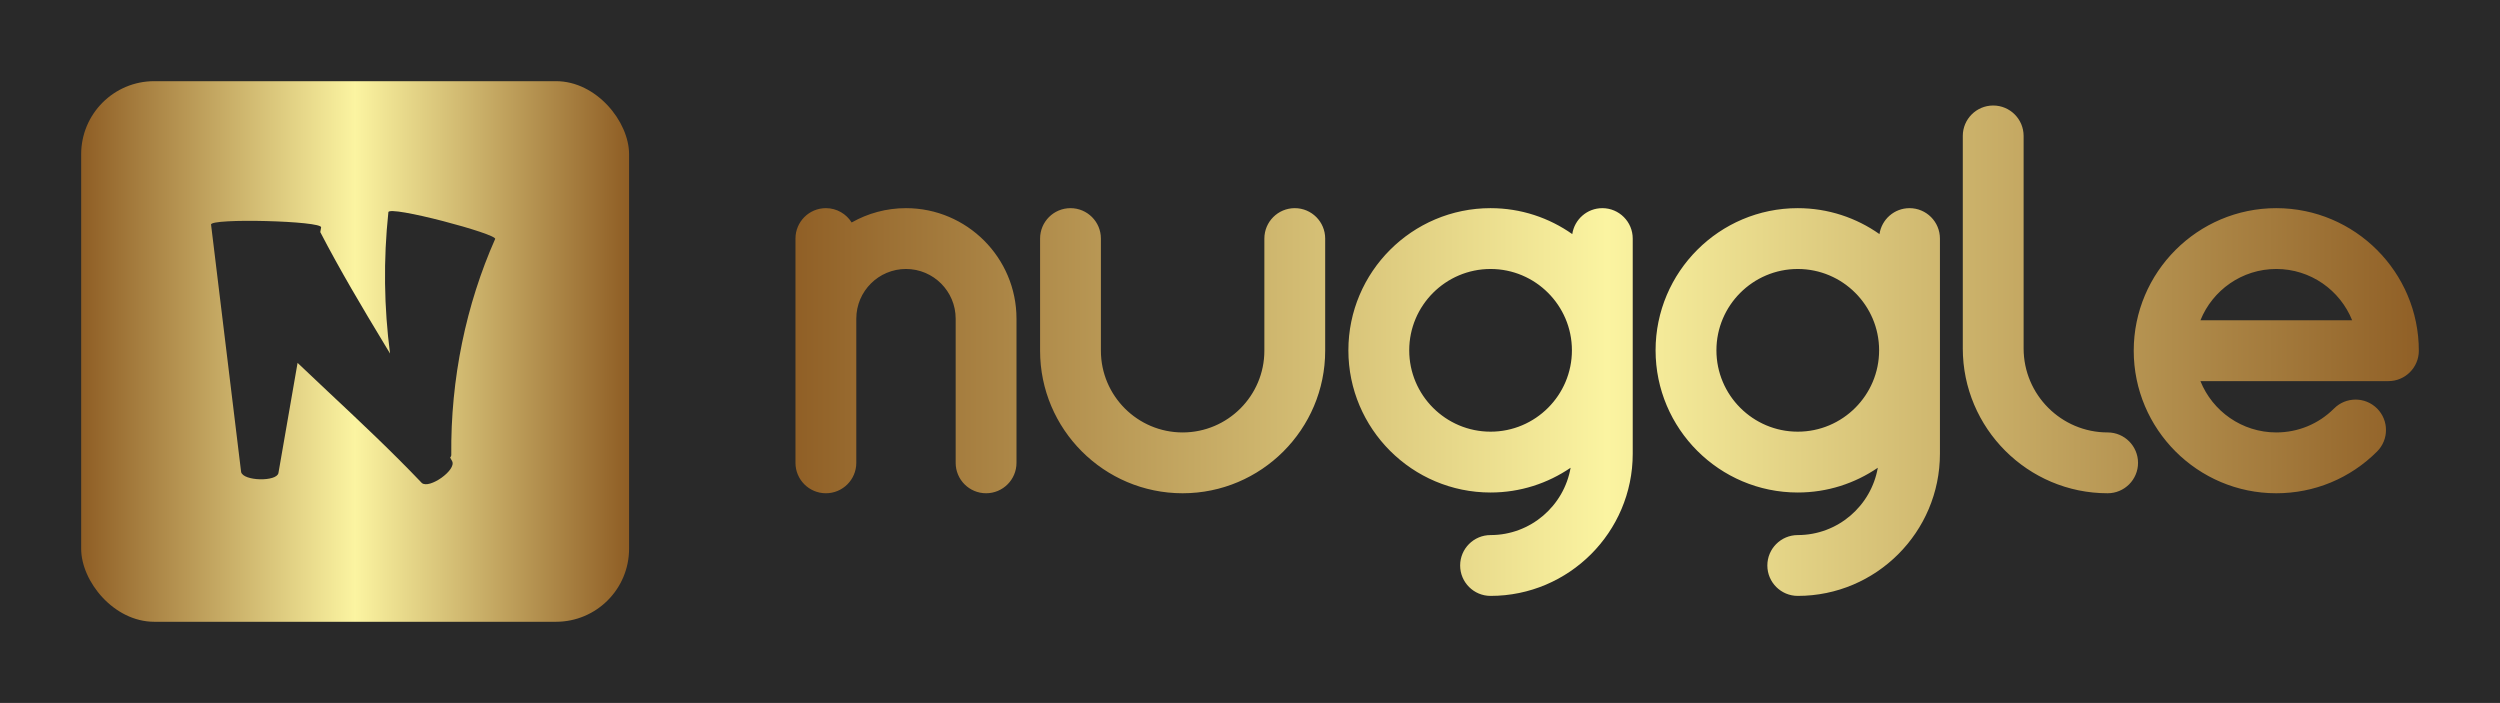 <?xml version="1.0" encoding="UTF-8"?> <svg xmlns="http://www.w3.org/2000/svg" xmlns:xlink="http://www.w3.org/1999/xlink" width="3208.333" height="902.083" viewBox="0 0 3208.333 902.083"> <rect fill="#292929" width="3208.333" height="902.083"></rect> <g transform="scale(10.417) translate(10, 10)"> <defs id="SvgjsDefs1066"> <linearGradient id="SvgjsLinearGradient1073"> <stop id="SvgjsStop1074" stop-color="#8f5e25" offset="0"></stop> <stop id="SvgjsStop1075" stop-color="#fbf4a1" offset="0.5"></stop> <stop id="SvgjsStop1076" stop-color="#8f5e25" offset="1"></stop> </linearGradient> <linearGradient id="SvgjsLinearGradient1077"> <stop id="SvgjsStop1078" stop-color="#8f5e25" offset="0"></stop> <stop id="SvgjsStop1079" stop-color="#fbf4a1" offset="0.5"></stop> <stop id="SvgjsStop1080" stop-color="#8f5e25" offset="1"></stop> </linearGradient> </defs> <g id="SvgjsG1067" transform="matrix(0.9,0,0,0.9,0,0)" fill="url(#SvgjsLinearGradient1073)"> <rect xmlns="http://www.w3.org/2000/svg" width="75" height="74" rx="10" ry="10"></rect> </g> <g id="SvgjsG1068" transform="matrix(0.805,0,0,0.805,13.585,1.166)" fill="#292929"> <path d="M39.596 56.158 c0.099 0.186 0.205 0.369 0.303 0.555 c0.69 1.341 -3.484 4.296 -4.637 3.336 c-4.621 -4.849 -9.487 -9.415 -14.441 -14.06 c-1.522 -1.426 -3.051 -2.867 -4.579 -4.326 l-2.928 16.855 c-0.259 1.362 -5.372 1.248 -5.71 -0.146 l-4.6 -37.86 c-0.289 -1.032 17.177 -0.586 16.837 0.43 l-0.123 0.707 c2.984 5.758 6.369 11.457 9.872 17.249 c0.268 0.442 0.536 0.89 0.804 1.334 c-0.917 -7.043 -1.032 -14.306 -0.257 -21.613 c-0.041 -1.152 16.841 3.353 16.338 4.092 c-4.429 10 -6.83 21.356 -6.708 33.058 c-0.001 0.134 -0.069 0.264 -0.172 0.389 z"></path> </g> <g id="SvgjsG1069" transform="matrix(1.706,0,0,1.706,85.27,-17.473)" fill="url(#SvgjsLinearGradient1077)"> <path d="M9.58 19.412 c4.4 0 7.98 3.58 7.98 7.98 l0 10.412 c0 1.213 -0.983 2.196 -2.196 2.196 s-2.196 -0.983 -2.196 -2.196 l0 -10.412 c0 -1.978 -1.609 -3.588 -3.588 -3.588 s-3.588 1.609 -3.588 3.588 l0 10.412 c0 1.213 -0.983 2.196 -2.196 2.196 s-2.196 -0.983 -2.196 -2.196 l0 -16.196 c0 -1.213 0.983 -2.196 2.196 -2.196 c0.786 0 1.473 0.414 1.861 1.035 c1.159 -0.657 2.498 -1.035 3.923 -1.035 z M37.656 19.412 c1.213 0 2.196 0.983 2.196 2.196 l0 8.098 c0 5.676 -4.618 10.294 -10.294 10.294 s-10.294 -4.618 -10.294 -10.294 l0 -8.098 c0 -1.213 0.983 -2.196 2.196 -2.196 s2.196 0.983 2.196 2.196 l0 8.098 c0 3.254 2.648 5.902 5.902 5.902 s5.902 -2.648 5.902 -5.902 l0 -8.098 c0 -1.213 0.983 -2.196 2.196 -2.196 z M59.865 19.412 c1.213 0 2.196 0.983 2.196 2.196 l0 15.537 c0 5.661 -4.606 10.267 -10.267 10.267 c-1.213 0 -2.196 -0.983 -2.196 -2.196 s0.983 -2.196 2.196 -2.196 c2.893 0 5.299 -2.105 5.781 -4.862 c-1.648 1.127 -3.638 1.788 -5.781 1.788 c-5.661 0 -10.267 -4.606 -10.267 -10.267 s4.606 -10.267 10.267 -10.267 c2.195 0 4.23 0.695 5.901 1.873 c0.157 -1.059 1.067 -1.873 2.17 -1.873 z M51.795 35.553 c3.239 0 5.874 -2.635 5.874 -5.874 s-2.635 -5.874 -5.874 -5.874 s-5.874 2.635 -5.874 5.874 s2.635 5.874 5.874 5.874 z M82.049 19.412 c1.213 0 2.196 0.983 2.196 2.196 l0 15.537 c0 5.661 -4.606 10.267 -10.267 10.267 c-1.213 0 -2.196 -0.983 -2.196 -2.196 s0.983 -2.196 2.196 -2.196 c2.893 0 5.299 -2.105 5.781 -4.862 c-1.648 1.127 -3.638 1.788 -5.781 1.788 c-5.661 0 -10.267 -4.606 -10.267 -10.267 s4.606 -10.267 10.267 -10.267 c2.195 0 4.23 0.695 5.901 1.873 c0.157 -1.059 1.067 -1.873 2.17 -1.873 z M73.979 35.553 c3.239 0 5.874 -2.635 5.874 -5.874 s-2.635 -5.874 -5.874 -5.874 s-5.874 2.635 -5.874 5.874 s2.635 5.874 5.874 5.874 z M96.355 35.608 c1.213 0 2.196 0.983 2.196 2.196 s-0.983 2.196 -2.196 2.196 c-5.767 0 -10.459 -4.692 -10.459 -10.459 l0 -15.345 c0 -1.213 0.983 -2.196 2.196 -2.196 s2.196 0.983 2.196 2.196 l0 15.345 c0 3.345 2.721 6.067 6.067 6.067 z M108.534 19.412 c5.676 0 10.294 4.618 10.294 10.294 c0 1.213 -0.983 2.196 -2.196 2.196 l-13.576 0 c0.873 2.17 2.999 3.706 5.478 3.706 c1.577 0 3.059 -0.614 4.173 -1.729 c0.858 -0.858 2.248 -0.857 3.106 0 c0.858 0.858 0.858 2.248 0 3.106 c-1.945 1.944 -4.53 3.015 -7.279 3.015 c-5.676 0 -10.294 -4.618 -10.294 -10.294 s4.618 -10.294 10.294 -10.294 z M103.056 27.51 l10.957 0 c-0.873 -2.17 -2.999 -3.706 -5.478 -3.706 s-4.606 1.536 -5.478 3.706 z"></path> </g> </g> </svg> 